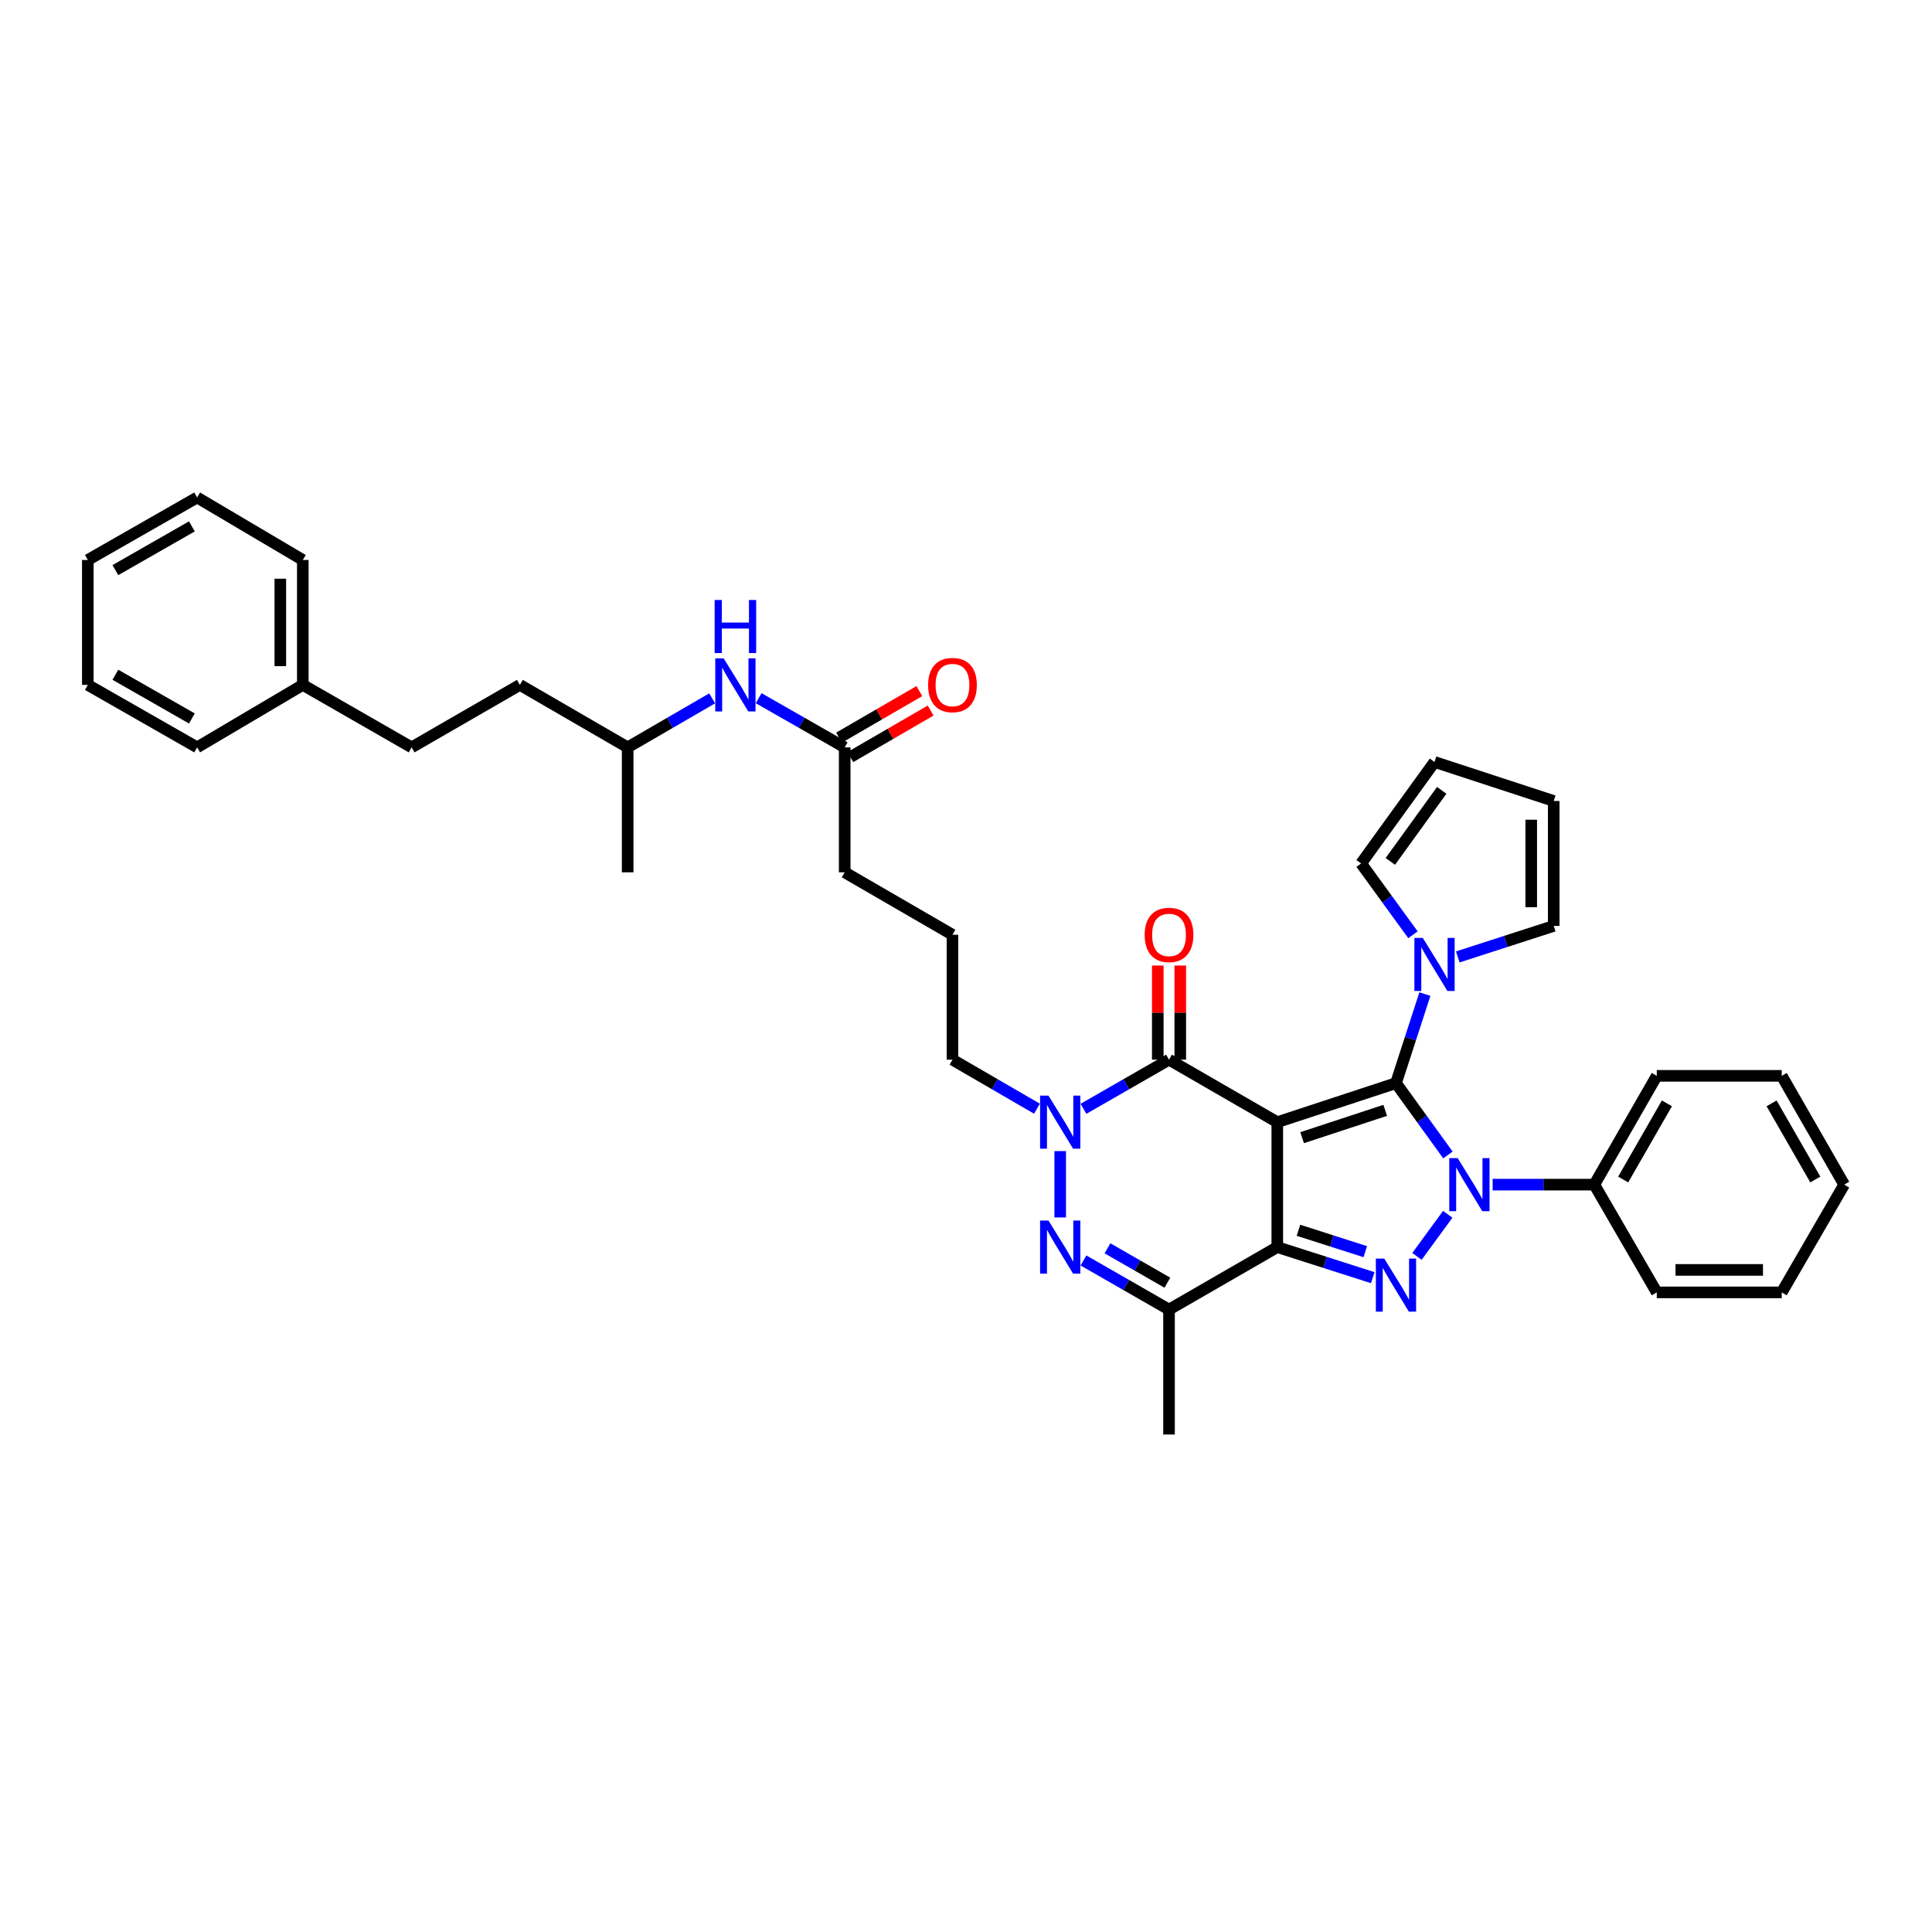 <?xml version='1.0' encoding='iso-8859-1'?>
<svg version='1.1' baseProfile='full'
              xmlns='http://www.w3.org/2000/svg'
                      xmlns:rdkit='http://www.rdkit.org/xml'
                      xmlns:xlink='http://www.w3.org/1999/xlink'
                  xml:space='preserve'
width='1000px' height='1000px' viewBox='0 0 1000 1000'>
<!-- END OF HEADER -->
<rect style='opacity:1.0;fill:#FFFFFF;stroke:none' width='1000' height='1000' x='0' y='0'> </rect>
<path class='bond-0' d='M 661.121,580.838 L 722.556,560.627' style='fill:none;fill-rule:evenodd;stroke:#000000;stroke-width:6px;stroke-linecap:butt;stroke-linejoin:miter;stroke-opacity:1' />
<path class='bond-0' d='M 673.973,588.862 L 716.978,574.714' style='fill:none;fill-rule:evenodd;stroke:#000000;stroke-width:6px;stroke-linecap:butt;stroke-linejoin:miter;stroke-opacity:1' />
<path class='bond-1' d='M 661.121,580.838 L 661.121,645.5' style='fill:none;fill-rule:evenodd;stroke:#000000;stroke-width:6px;stroke-linecap:butt;stroke-linejoin:miter;stroke-opacity:1' />
<path class='bond-4' d='M 661.121,580.838 L 605.084,548.491' style='fill:none;fill-rule:evenodd;stroke:#000000;stroke-width:6px;stroke-linecap:butt;stroke-linejoin:miter;stroke-opacity:1' />
<path class='bond-2' d='M 722.556,560.627 L 736.003,579.22' style='fill:none;fill-rule:evenodd;stroke:#000000;stroke-width:6px;stroke-linecap:butt;stroke-linejoin:miter;stroke-opacity:1' />
<path class='bond-2' d='M 736.003,579.22 L 749.45,597.812' style='fill:none;fill-rule:evenodd;stroke:#0000FF;stroke-width:6px;stroke-linecap:butt;stroke-linejoin:miter;stroke-opacity:1' />
<path class='bond-8' d='M 722.556,560.627 L 730.038,537.583' style='fill:none;fill-rule:evenodd;stroke:#000000;stroke-width:6px;stroke-linecap:butt;stroke-linejoin:miter;stroke-opacity:1' />
<path class='bond-8' d='M 730.038,537.583 L 737.519,514.539' style='fill:none;fill-rule:evenodd;stroke:#0000FF;stroke-width:6px;stroke-linecap:butt;stroke-linejoin:miter;stroke-opacity:1' />
<path class='bond-3' d='M 661.121,645.5 L 685.824,653.409' style='fill:none;fill-rule:evenodd;stroke:#000000;stroke-width:6px;stroke-linecap:butt;stroke-linejoin:miter;stroke-opacity:1' />
<path class='bond-3' d='M 685.824,653.409 L 710.528,661.317' style='fill:none;fill-rule:evenodd;stroke:#0000FF;stroke-width:6px;stroke-linecap:butt;stroke-linejoin:miter;stroke-opacity:1' />
<path class='bond-3' d='M 672.08,636.789 L 689.373,642.325' style='fill:none;fill-rule:evenodd;stroke:#000000;stroke-width:6px;stroke-linecap:butt;stroke-linejoin:miter;stroke-opacity:1' />
<path class='bond-3' d='M 689.373,642.325 L 706.665,647.861' style='fill:none;fill-rule:evenodd;stroke:#0000FF;stroke-width:6px;stroke-linecap:butt;stroke-linejoin:miter;stroke-opacity:1' />
<path class='bond-7' d='M 661.121,645.5 L 605.084,677.828' style='fill:none;fill-rule:evenodd;stroke:#000000;stroke-width:6px;stroke-linecap:butt;stroke-linejoin:miter;stroke-opacity:1' />
<path class='bond-9' d='M 772.586,613.166 L 798.901,613.166' style='fill:none;fill-rule:evenodd;stroke:#0000FF;stroke-width:6px;stroke-linecap:butt;stroke-linejoin:miter;stroke-opacity:1' />
<path class='bond-9' d='M 798.901,613.166 L 825.216,613.166' style='fill:none;fill-rule:evenodd;stroke:#000000;stroke-width:6px;stroke-linecap:butt;stroke-linejoin:miter;stroke-opacity:1' />
<path class='bond-38' d='M 749.343,628.509 L 733.42,650.3' style='fill:none;fill-rule:evenodd;stroke:#0000FF;stroke-width:6px;stroke-linecap:butt;stroke-linejoin:miter;stroke-opacity:1' />
<path class='bond-6' d='M 605.084,548.491 L 582.943,561.208' style='fill:none;fill-rule:evenodd;stroke:#000000;stroke-width:6px;stroke-linecap:butt;stroke-linejoin:miter;stroke-opacity:1' />
<path class='bond-6' d='M 582.943,561.208 L 560.803,573.924' style='fill:none;fill-rule:evenodd;stroke:#0000FF;stroke-width:6px;stroke-linecap:butt;stroke-linejoin:miter;stroke-opacity:1' />
<path class='bond-11' d='M 610.903,548.491 L 610.903,524.129' style='fill:none;fill-rule:evenodd;stroke:#000000;stroke-width:6px;stroke-linecap:butt;stroke-linejoin:miter;stroke-opacity:1' />
<path class='bond-11' d='M 610.903,524.129 L 610.903,499.767' style='fill:none;fill-rule:evenodd;stroke:#FF0000;stroke-width:6px;stroke-linecap:butt;stroke-linejoin:miter;stroke-opacity:1' />
<path class='bond-11' d='M 599.265,548.491 L 599.265,524.129' style='fill:none;fill-rule:evenodd;stroke:#000000;stroke-width:6px;stroke-linecap:butt;stroke-linejoin:miter;stroke-opacity:1' />
<path class='bond-11' d='M 599.265,524.129 L 599.265,499.767' style='fill:none;fill-rule:evenodd;stroke:#FF0000;stroke-width:6px;stroke-linecap:butt;stroke-linejoin:miter;stroke-opacity:1' />
<path class='bond-5' d='M 548.763,630.151 L 548.763,595.804' style='fill:none;fill-rule:evenodd;stroke:#0000FF;stroke-width:6px;stroke-linecap:butt;stroke-linejoin:miter;stroke-opacity:1' />
<path class='bond-37' d='M 560.802,652.411 L 582.943,665.119' style='fill:none;fill-rule:evenodd;stroke:#0000FF;stroke-width:6px;stroke-linecap:butt;stroke-linejoin:miter;stroke-opacity:1' />
<path class='bond-37' d='M 582.943,665.119 L 605.084,677.828' style='fill:none;fill-rule:evenodd;stroke:#000000;stroke-width:6px;stroke-linecap:butt;stroke-linejoin:miter;stroke-opacity:1' />
<path class='bond-37' d='M 573.238,646.13 L 588.737,655.026' style='fill:none;fill-rule:evenodd;stroke:#0000FF;stroke-width:6px;stroke-linecap:butt;stroke-linejoin:miter;stroke-opacity:1' />
<path class='bond-37' d='M 588.737,655.026 L 604.235,663.922' style='fill:none;fill-rule:evenodd;stroke:#000000;stroke-width:6px;stroke-linecap:butt;stroke-linejoin:miter;stroke-opacity:1' />
<path class='bond-18' d='M 536.735,573.862 L 514.867,561.177' style='fill:none;fill-rule:evenodd;stroke:#0000FF;stroke-width:6px;stroke-linecap:butt;stroke-linejoin:miter;stroke-opacity:1' />
<path class='bond-18' d='M 514.867,561.177 L 492.998,548.491' style='fill:none;fill-rule:evenodd;stroke:#000000;stroke-width:6px;stroke-linecap:butt;stroke-linejoin:miter;stroke-opacity:1' />
<path class='bond-19' d='M 605.084,677.828 L 605.084,742.502' style='fill:none;fill-rule:evenodd;stroke:#000000;stroke-width:6px;stroke-linecap:butt;stroke-linejoin:miter;stroke-opacity:1' />
<path class='bond-12' d='M 731.345,483.843 L 717.925,465.381' style='fill:none;fill-rule:evenodd;stroke:#0000FF;stroke-width:6px;stroke-linecap:butt;stroke-linejoin:miter;stroke-opacity:1' />
<path class='bond-12' d='M 717.925,465.381 L 704.504,446.918' style='fill:none;fill-rule:evenodd;stroke:#000000;stroke-width:6px;stroke-linecap:butt;stroke-linejoin:miter;stroke-opacity:1' />
<path class='bond-13' d='M 754.539,495.303 L 779.371,487.281' style='fill:none;fill-rule:evenodd;stroke:#0000FF;stroke-width:6px;stroke-linecap:butt;stroke-linejoin:miter;stroke-opacity:1' />
<path class='bond-13' d='M 779.371,487.281 L 804.203,479.259' style='fill:none;fill-rule:evenodd;stroke:#000000;stroke-width:6px;stroke-linecap:butt;stroke-linejoin:miter;stroke-opacity:1' />
<path class='bond-26' d='M 825.216,613.166 L 857.543,556.858' style='fill:none;fill-rule:evenodd;stroke:#000000;stroke-width:6px;stroke-linecap:butt;stroke-linejoin:miter;stroke-opacity:1' />
<path class='bond-26' d='M 840.158,610.514 L 862.787,571.099' style='fill:none;fill-rule:evenodd;stroke:#000000;stroke-width:6px;stroke-linecap:butt;stroke-linejoin:miter;stroke-opacity:1' />
<path class='bond-27' d='M 825.216,613.166 L 857.543,668.938' style='fill:none;fill-rule:evenodd;stroke:#000000;stroke-width:6px;stroke-linecap:butt;stroke-linejoin:miter;stroke-opacity:1' />
<path class='bond-10' d='M 437.213,386.834 L 437.213,451.509' style='fill:none;fill-rule:evenodd;stroke:#000000;stroke-width:6px;stroke-linecap:butt;stroke-linejoin:miter;stroke-opacity:1' />
<path class='bond-14' d='M 437.213,386.834 L 414.949,374.109' style='fill:none;fill-rule:evenodd;stroke:#000000;stroke-width:6px;stroke-linecap:butt;stroke-linejoin:miter;stroke-opacity:1' />
<path class='bond-14' d='M 414.949,374.109 L 392.685,361.384' style='fill:none;fill-rule:evenodd;stroke:#0000FF;stroke-width:6px;stroke-linecap:butt;stroke-linejoin:miter;stroke-opacity:1' />
<path class='bond-17' d='M 440.131,391.868 L 460.914,379.822' style='fill:none;fill-rule:evenodd;stroke:#000000;stroke-width:6px;stroke-linecap:butt;stroke-linejoin:miter;stroke-opacity:1' />
<path class='bond-17' d='M 460.914,379.822 L 481.696,367.776' style='fill:none;fill-rule:evenodd;stroke:#FF0000;stroke-width:6px;stroke-linecap:butt;stroke-linejoin:miter;stroke-opacity:1' />
<path class='bond-17' d='M 434.295,381.8 L 455.078,369.754' style='fill:none;fill-rule:evenodd;stroke:#000000;stroke-width:6px;stroke-linecap:butt;stroke-linejoin:miter;stroke-opacity:1' />
<path class='bond-17' d='M 455.078,369.754 L 475.86,357.708' style='fill:none;fill-rule:evenodd;stroke:#FF0000;stroke-width:6px;stroke-linecap:butt;stroke-linejoin:miter;stroke-opacity:1' />
<path class='bond-16' d='M 704.504,446.918 L 742.502,394.392' style='fill:none;fill-rule:evenodd;stroke:#000000;stroke-width:6px;stroke-linecap:butt;stroke-linejoin:miter;stroke-opacity:1' />
<path class='bond-16' d='M 719.633,445.86 L 746.232,409.092' style='fill:none;fill-rule:evenodd;stroke:#000000;stroke-width:6px;stroke-linecap:butt;stroke-linejoin:miter;stroke-opacity:1' />
<path class='bond-15' d='M 804.203,479.259 L 804.203,414.59' style='fill:none;fill-rule:evenodd;stroke:#000000;stroke-width:6px;stroke-linecap:butt;stroke-linejoin:miter;stroke-opacity:1' />
<path class='bond-15' d='M 792.565,469.558 L 792.565,424.291' style='fill:none;fill-rule:evenodd;stroke:#000000;stroke-width:6px;stroke-linecap:butt;stroke-linejoin:miter;stroke-opacity:1' />
<path class='bond-23' d='M 368.613,361.474 L 346.744,374.154' style='fill:none;fill-rule:evenodd;stroke:#0000FF;stroke-width:6px;stroke-linecap:butt;stroke-linejoin:miter;stroke-opacity:1' />
<path class='bond-23' d='M 346.744,374.154 L 324.875,386.834' style='fill:none;fill-rule:evenodd;stroke:#000000;stroke-width:6px;stroke-linecap:butt;stroke-linejoin:miter;stroke-opacity:1' />
<path class='bond-39' d='M 804.203,414.59 L 742.502,394.392' style='fill:none;fill-rule:evenodd;stroke:#000000;stroke-width:6px;stroke-linecap:butt;stroke-linejoin:miter;stroke-opacity:1' />
<path class='bond-24' d='M 492.998,548.491 L 492.998,483.836' style='fill:none;fill-rule:evenodd;stroke:#000000;stroke-width:6px;stroke-linecap:butt;stroke-linejoin:miter;stroke-opacity:1' />
<path class='bond-20' d='M 213.054,386.834 L 269.09,354.5' style='fill:none;fill-rule:evenodd;stroke:#000000;stroke-width:6px;stroke-linecap:butt;stroke-linejoin:miter;stroke-opacity:1' />
<path class='bond-21' d='M 213.054,386.834 L 156.733,354.5' style='fill:none;fill-rule:evenodd;stroke:#000000;stroke-width:6px;stroke-linecap:butt;stroke-linejoin:miter;stroke-opacity:1' />
<path class='bond-28' d='M 156.733,354.5 L 156.733,289.845' style='fill:none;fill-rule:evenodd;stroke:#000000;stroke-width:6px;stroke-linecap:butt;stroke-linejoin:miter;stroke-opacity:1' />
<path class='bond-28' d='M 145.095,344.802 L 145.095,299.543' style='fill:none;fill-rule:evenodd;stroke:#000000;stroke-width:6px;stroke-linecap:butt;stroke-linejoin:miter;stroke-opacity:1' />
<path class='bond-29' d='M 156.733,354.5 L 102.034,386.834' style='fill:none;fill-rule:evenodd;stroke:#000000;stroke-width:6px;stroke-linecap:butt;stroke-linejoin:miter;stroke-opacity:1' />
<path class='bond-22' d='M 269.09,354.5 L 324.875,386.834' style='fill:none;fill-rule:evenodd;stroke:#000000;stroke-width:6px;stroke-linecap:butt;stroke-linejoin:miter;stroke-opacity:1' />
<path class='bond-30' d='M 324.875,386.834 L 324.875,451.509' style='fill:none;fill-rule:evenodd;stroke:#000000;stroke-width:6px;stroke-linecap:butt;stroke-linejoin:miter;stroke-opacity:1' />
<path class='bond-25' d='M 492.998,483.836 L 437.213,451.509' style='fill:none;fill-rule:evenodd;stroke:#000000;stroke-width:6px;stroke-linecap:butt;stroke-linejoin:miter;stroke-opacity:1' />
<path class='bond-31' d='M 857.543,556.858 L 922.218,556.858' style='fill:none;fill-rule:evenodd;stroke:#000000;stroke-width:6px;stroke-linecap:butt;stroke-linejoin:miter;stroke-opacity:1' />
<path class='bond-32' d='M 857.543,668.938 L 922.218,668.938' style='fill:none;fill-rule:evenodd;stroke:#000000;stroke-width:6px;stroke-linecap:butt;stroke-linejoin:miter;stroke-opacity:1' />
<path class='bond-32' d='M 867.244,657.3 L 912.517,657.3' style='fill:none;fill-rule:evenodd;stroke:#000000;stroke-width:6px;stroke-linecap:butt;stroke-linejoin:miter;stroke-opacity:1' />
<path class='bond-34' d='M 156.733,289.845 L 102.034,257.498' style='fill:none;fill-rule:evenodd;stroke:#000000;stroke-width:6px;stroke-linecap:butt;stroke-linejoin:miter;stroke-opacity:1' />
<path class='bond-33' d='M 102.034,386.834 L 45.455,354.5' style='fill:none;fill-rule:evenodd;stroke:#000000;stroke-width:6px;stroke-linecap:butt;stroke-linejoin:miter;stroke-opacity:1' />
<path class='bond-33' d='M 99.322,371.88 L 59.716,349.246' style='fill:none;fill-rule:evenodd;stroke:#000000;stroke-width:6px;stroke-linecap:butt;stroke-linejoin:miter;stroke-opacity:1' />
<path class='bond-40' d='M 922.218,556.858 L 954.545,613.166' style='fill:none;fill-rule:evenodd;stroke:#000000;stroke-width:6px;stroke-linecap:butt;stroke-linejoin:miter;stroke-opacity:1' />
<path class='bond-40' d='M 916.974,571.099 L 939.603,610.514' style='fill:none;fill-rule:evenodd;stroke:#000000;stroke-width:6px;stroke-linecap:butt;stroke-linejoin:miter;stroke-opacity:1' />
<path class='bond-35' d='M 922.218,668.938 L 954.545,613.166' style='fill:none;fill-rule:evenodd;stroke:#000000;stroke-width:6px;stroke-linecap:butt;stroke-linejoin:miter;stroke-opacity:1' />
<path class='bond-36' d='M 45.455,354.5 L 45.455,289.845' style='fill:none;fill-rule:evenodd;stroke:#000000;stroke-width:6px;stroke-linecap:butt;stroke-linejoin:miter;stroke-opacity:1' />
<path class='bond-41' d='M 102.034,257.498 L 45.455,289.845' style='fill:none;fill-rule:evenodd;stroke:#000000;stroke-width:6px;stroke-linecap:butt;stroke-linejoin:miter;stroke-opacity:1' />
<path class='bond-41' d='M 99.323,272.453 L 59.718,295.096' style='fill:none;fill-rule:evenodd;stroke:#000000;stroke-width:6px;stroke-linecap:butt;stroke-linejoin:miter;stroke-opacity:1' />
<path  class='atom-3' d='M 754.483 599.433
L 763.483 613.981
Q 764.375 615.416, 765.81 618.015
Q 767.246 620.614, 767.323 620.769
L 767.323 599.433
L 770.97 599.433
L 770.97 626.899
L 767.207 626.899
L 757.548 610.994
Q 756.423 609.132, 755.22 606.998
Q 754.056 604.864, 753.707 604.205
L 753.707 626.899
L 750.138 626.899
L 750.138 599.433
L 754.483 599.433
' fill='#0000FF'/>
<path  class='atom-4' d='M 716.485 651.435
L 725.485 665.983
Q 726.377 667.418, 727.813 670.017
Q 729.248 672.616, 729.326 672.772
L 729.326 651.435
L 732.972 651.435
L 732.972 678.901
L 729.209 678.901
L 719.55 662.996
Q 718.425 661.134, 717.222 659
Q 716.058 656.866, 715.709 656.207
L 715.709 678.901
L 712.14 678.901
L 712.14 651.435
L 716.485 651.435
' fill='#0000FF'/>
<path  class='atom-6' d='M 542.692 631.767
L 551.692 646.315
Q 552.584 647.75, 554.019 650.349
Q 555.455 652.948, 555.532 653.104
L 555.532 631.767
L 559.179 631.767
L 559.179 659.233
L 555.416 659.233
L 545.756 643.328
Q 544.631 641.466, 543.429 639.332
Q 542.265 637.198, 541.916 636.539
L 541.916 659.233
L 538.347 659.233
L 538.347 631.767
L 542.692 631.767
' fill='#0000FF'/>
<path  class='atom-7' d='M 542.692 567.106
L 551.692 581.653
Q 552.584 583.088, 554.019 585.688
Q 555.455 588.287, 555.532 588.442
L 555.532 567.106
L 559.179 567.106
L 559.179 594.571
L 555.416 594.571
L 545.756 578.666
Q 544.631 576.804, 543.429 574.67
Q 542.265 572.537, 541.916 571.877
L 541.916 594.571
L 538.347 594.571
L 538.347 567.106
L 542.692 567.106
' fill='#0000FF'/>
<path  class='atom-9' d='M 736.431 485.459
L 745.431 500.006
Q 746.323 501.442, 747.759 504.041
Q 749.194 506.64, 749.272 506.795
L 749.272 485.459
L 752.918 485.459
L 752.918 512.925
L 749.155 512.925
L 739.496 497.019
Q 738.371 495.157, 737.168 493.024
Q 736.004 490.89, 735.655 490.231
L 735.655 512.925
L 732.086 512.925
L 732.086 485.459
L 736.431 485.459
' fill='#0000FF'/>
<path  class='atom-12' d='M 592.476 483.914
Q 592.476 477.319, 595.735 473.634
Q 598.994 469.948, 605.084 469.948
Q 611.175 469.948, 614.433 473.634
Q 617.692 477.319, 617.692 483.914
Q 617.692 490.586, 614.394 494.388
Q 611.097 498.151, 605.084 498.151
Q 599.032 498.151, 595.735 494.388
Q 592.476 490.625, 592.476 483.914
M 605.084 495.047
Q 609.274 495.047, 611.524 492.254
Q 613.813 489.422, 613.813 483.914
Q 613.813 478.522, 611.524 475.806
Q 609.274 473.052, 605.084 473.052
Q 600.894 473.052, 598.606 475.767
Q 596.356 478.483, 596.356 483.914
Q 596.356 489.461, 598.606 492.254
Q 600.894 495.047, 605.084 495.047
' fill='#FF0000'/>
<path  class='atom-15' d='M 374.569 340.767
L 383.569 355.315
Q 384.461 356.75, 385.897 359.349
Q 387.332 361.948, 387.409 362.103
L 387.409 340.767
L 391.056 340.767
L 391.056 368.233
L 387.293 368.233
L 377.634 352.328
Q 376.509 350.465, 375.306 348.332
Q 374.142 346.198, 373.793 345.539
L 373.793 368.233
L 370.224 368.233
L 370.224 340.767
L 374.569 340.767
' fill='#0000FF'/>
<path  class='atom-15' d='M 369.894 310.555
L 373.618 310.555
L 373.618 322.232
L 387.662 322.232
L 387.662 310.555
L 391.386 310.555
L 391.386 338.021
L 387.662 338.021
L 387.662 325.335
L 373.618 325.335
L 373.618 338.021
L 369.894 338.021
L 369.894 310.555
' fill='#0000FF'/>
<path  class='atom-18' d='M 480.39 354.578
Q 480.39 347.983, 483.649 344.297
Q 486.907 340.612, 492.998 340.612
Q 499.088 340.612, 502.347 344.297
Q 505.606 347.983, 505.606 354.578
Q 505.606 361.25, 502.308 365.052
Q 499.011 368.815, 492.998 368.815
Q 486.946 368.815, 483.649 365.052
Q 480.39 361.289, 480.39 354.578
M 492.998 365.711
Q 497.187 365.711, 499.437 362.918
Q 501.726 360.086, 501.726 354.578
Q 501.726 349.185, 499.437 346.47
Q 497.187 343.715, 492.998 343.715
Q 488.808 343.715, 486.519 346.431
Q 484.269 349.146, 484.269 354.578
Q 484.269 360.125, 486.519 362.918
Q 488.808 365.711, 492.998 365.711
' fill='#FF0000'/>
</svg>

